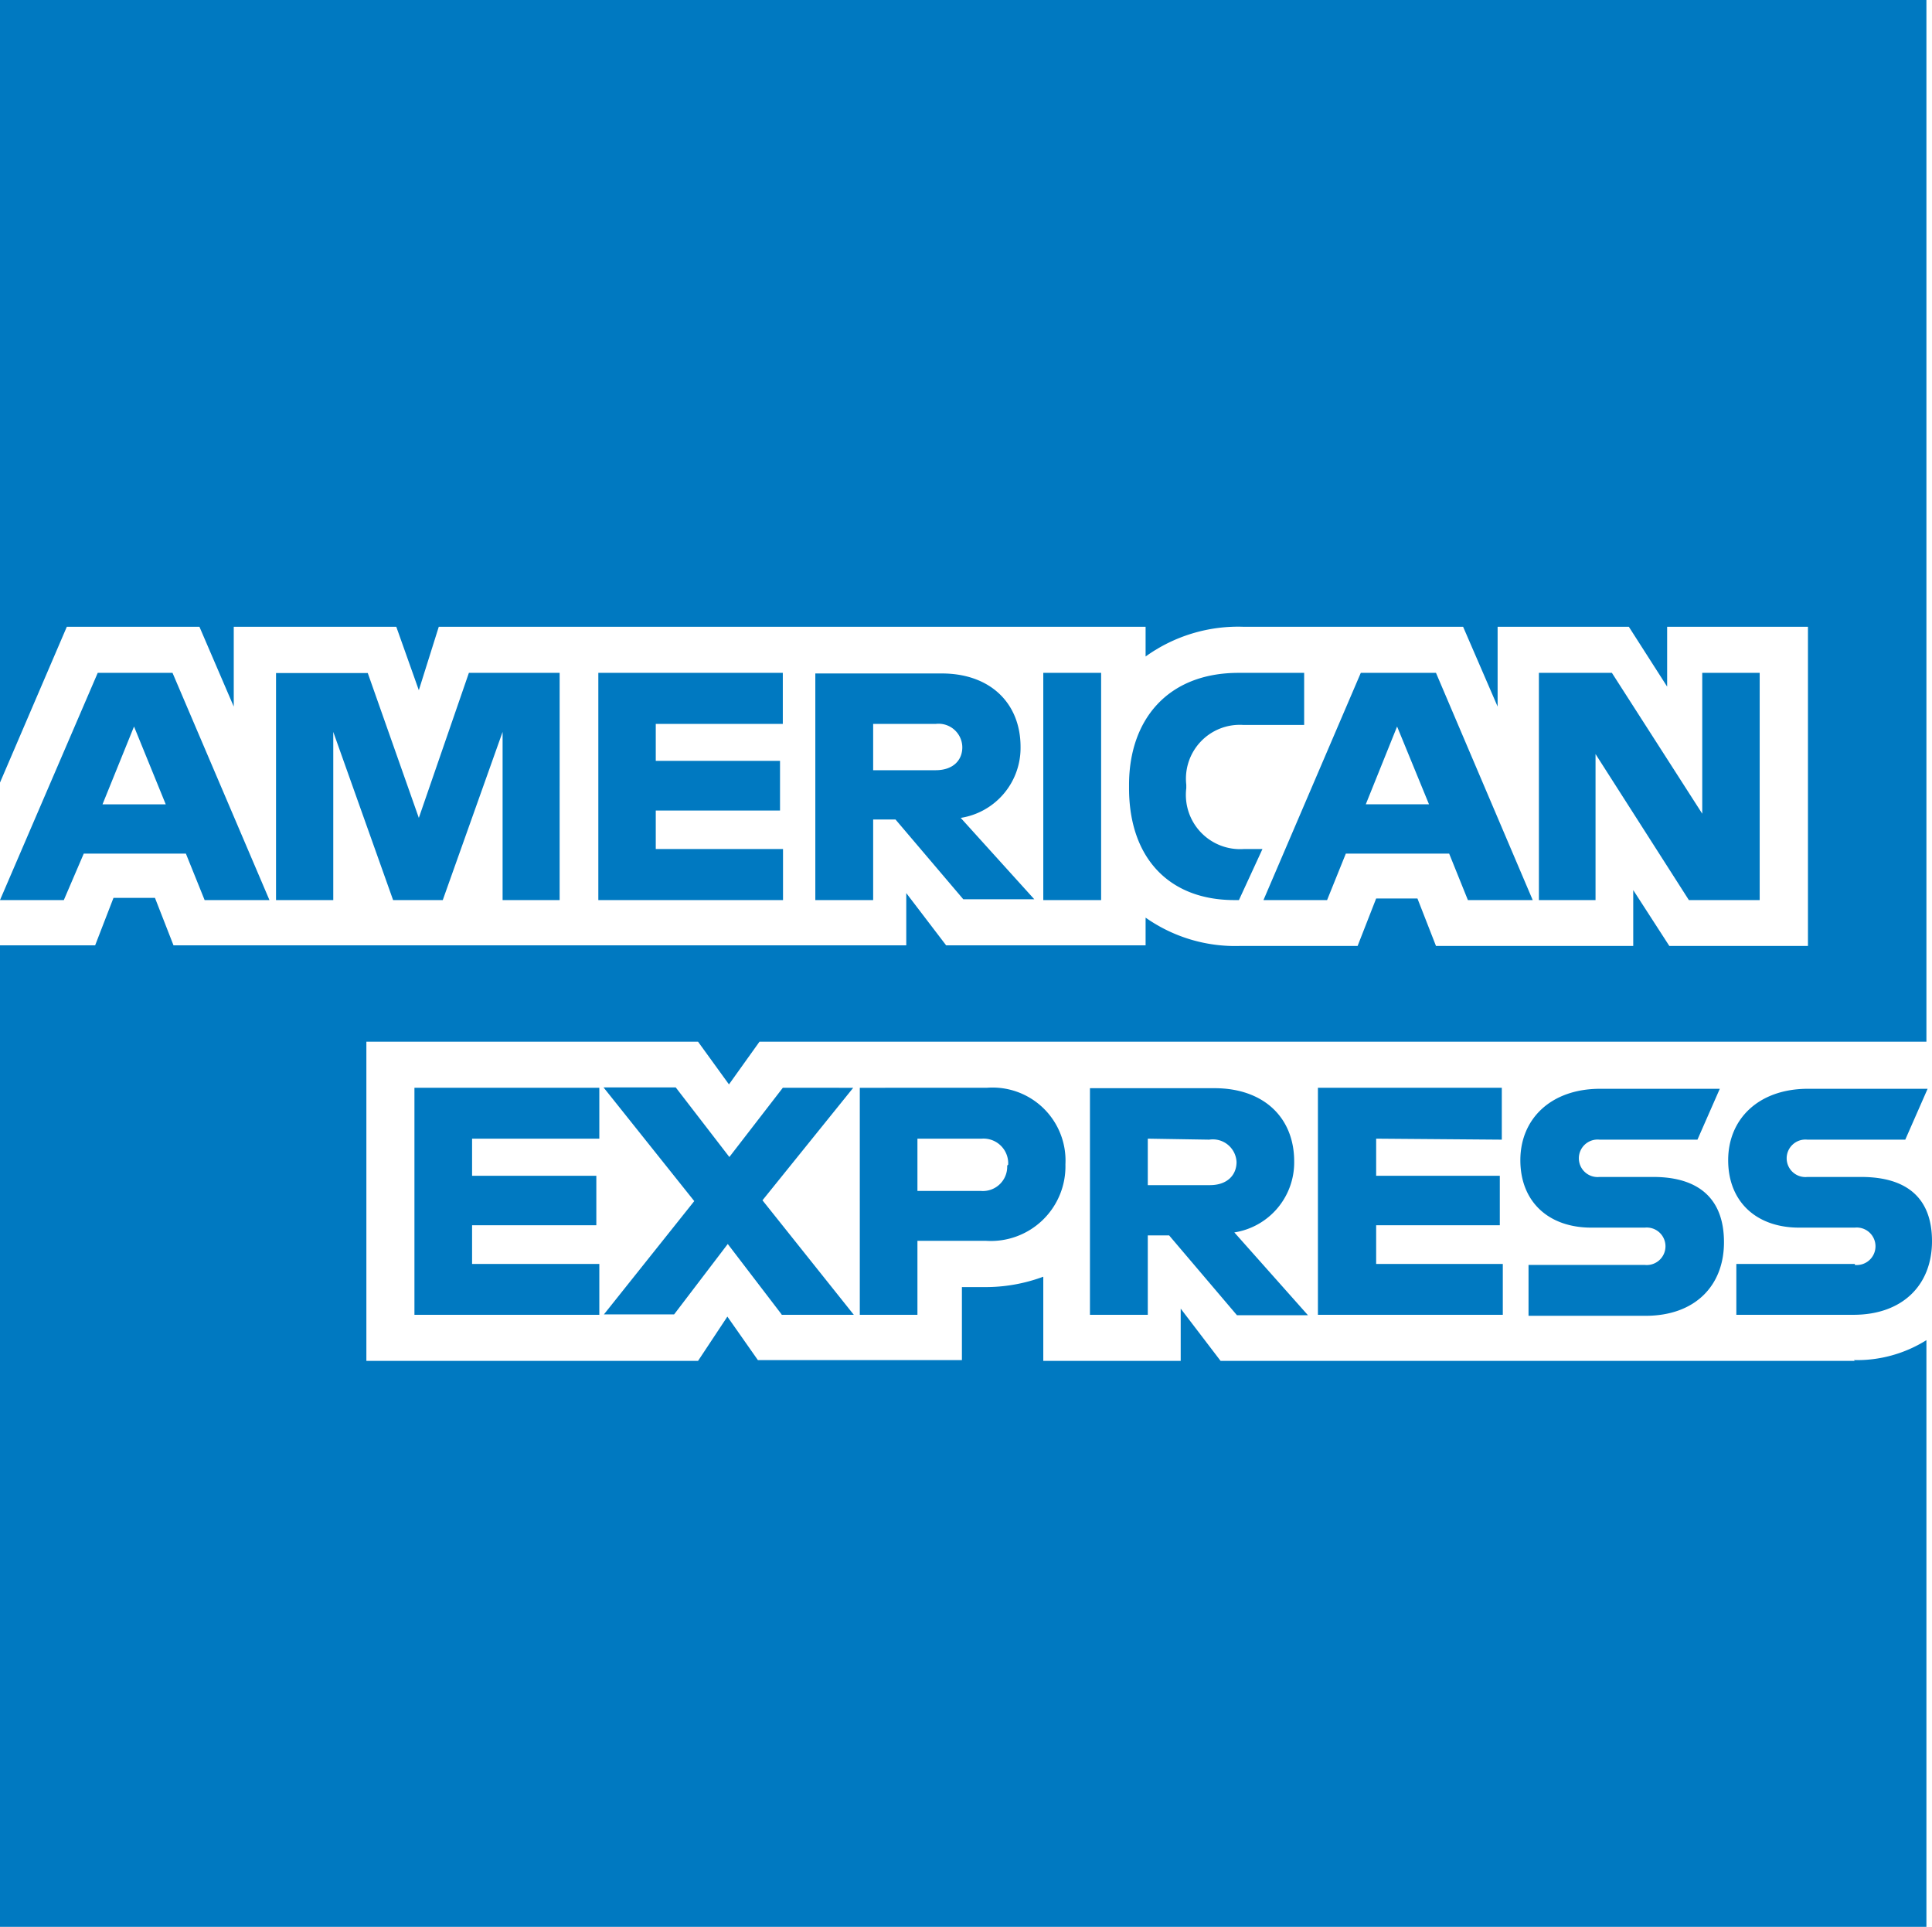 <?xml version="1.0" encoding="UTF-8"?> <svg xmlns="http://www.w3.org/2000/svg" viewBox="0 0 96.87 96.59"> <defs> <style>.cls-1{fill:#0079c1;}</style> </defs> <g id="Layer_2" data-name="Layer 2"> <g id="Layer_2-2" data-name="Layer 2"> <path class="cls-1" d="M93,68.22H61.2l-2-2.62v2.62H52.31V64a8.31,8.31,0,0,1-3,.52H48.23v3.66H38L36.47,66,35,68.22H18.37v-16H35l1.55,2.14,1.53-2.14H96.59V0H0V39.23l3.35-7.81H10l1.72,4v-4h8.15L21,34.6,22,31.42H57.44v1.49a7.94,7.94,0,0,1,4.92-1.49h11l1.73,4v-4h6.58l1.92,3v-3h7.06v16H83.7l-1.81-2.8v2.8H72l-.93-2.38H69l-.93,2.38H62.18A7.8,7.8,0,0,1,57.44,46v1.39h-10l-2-2.62v2.62H8.7l-.93-2.38H5.69l-.92,2.38H0V96.59H96.59V67.18a6.55,6.55,0,0,1-3.64,1Z"></path> <path class="cls-1" d="M93,63.36H87.06v2.55h5.87c2.47,0,3.94-1.5,3.94-3.69S95.58,59,93.32,59h-2.7a.94.94,0,1,1,0-1.87h4.91l1.12-2.55h-6c-2.47,0-4,1.51-4,3.58s1.4,3.38,3.56,3.38H93a.94.94,0,1,1,0,1.87m-10.43,0H76.64v2.55h5.87c2.47,0,3.93-1.5,3.93-3.69S85.16,59,82.9,59H80.2a.94.94,0,1,1,0-1.87h4.91l1.12-2.55h-6c-2.47,0-4,1.51-4,3.58s1.4,3.38,3.56,3.38h2.68a.94.94,0,1,1,0,1.87m-7.17-6.28V54.53H66.08V65.91h9.27V63.36H69V61.42H75.2V58.94H69V57.08Zm-14.67,0A1.19,1.19,0,0,1,62,58.25c0,.65-.46,1.16-1.34,1.16H57.55V57.08Zm-3.13,4.8h1.12l3.4,4h3.56l-3.69-4.15a3.55,3.55,0,0,0,3-3.56c0-2.18-1.51-3.67-4-3.67H54.65V65.91h2.9v-4Zm-7-3.5a1.22,1.22,0,0,1-1.33,1.27H46V57.08h3.22a1.24,1.24,0,0,1,1.33,1.3m-7.44-3.85V65.91H46V62.2h3.42a3.74,3.74,0,0,0,4-3.83,3.66,3.66,0,0,0-3.95-3.84ZM39.19,65.91h3.62l-4.58-5.74,4.55-5.64H39.25L36.57,58l-2.69-3.49H30.26l4.55,5.7-4.53,5.68H33.8l2.69-3.53,2.7,3.53Zm-9.14-8.83V54.53H20.78V65.91h9.27V63.36H23.67V61.42H29.9V58.94H23.67V57.08Z"></path> <path class="cls-1" d="M84.72,45.12h3.51V33.73H85.35v7.06l-4.53-7.06H77.16V45.12H80V37.8l4.68,7.32Zm-16.24-4.8,1.57-3.9,1.6,3.9Zm5.12,4.8h3.25L72,33.73H68.23L63.35,45.12h3.19l.94-2.33h5.18l.94,2.33Zm-11.71,0h.23l1.18-2.56h-.92a2.72,2.72,0,0,1-2.9-3.05v-.17a2.7,2.7,0,0,1,2.85-3h3.06V33.73H62.1c-3.58,0-5.49,2.38-5.49,5.61v.17c0,3.49,2,5.61,5.28,5.61m-9.58,0h2.9V33.73h-2.9V45.12Zm-5.4-8.83a1.19,1.19,0,0,1,1.34,1.17c0,.65-.46,1.15-1.34,1.15H43.78V36.29Zm-3.13,4.79H44.9l3.4,4h3.56L48.17,41a3.55,3.55,0,0,0,3-3.56c0-2.18-1.51-3.68-3.95-3.68H40.88V45.12h2.9v-4Zm-4.53-4.79V33.73H30V45.12h9.26V42.56H32.88V40.63h6.23V38.14H32.88V36.29ZM19.68,45.12H22.2l3-8.43v8.43h2.86V33.73H23.51L21,41l-2.56-7.26h-4.6V45.12h2.87V36.69l3,8.43ZM5.14,40.32l1.58-3.9,1.59,3.9Zm5.12,4.8h3.25L8.65,33.73H4.9L0,45.12H3.2l1-2.33H9.32l.94,2.33Z"></path> </g> </g> </svg> 